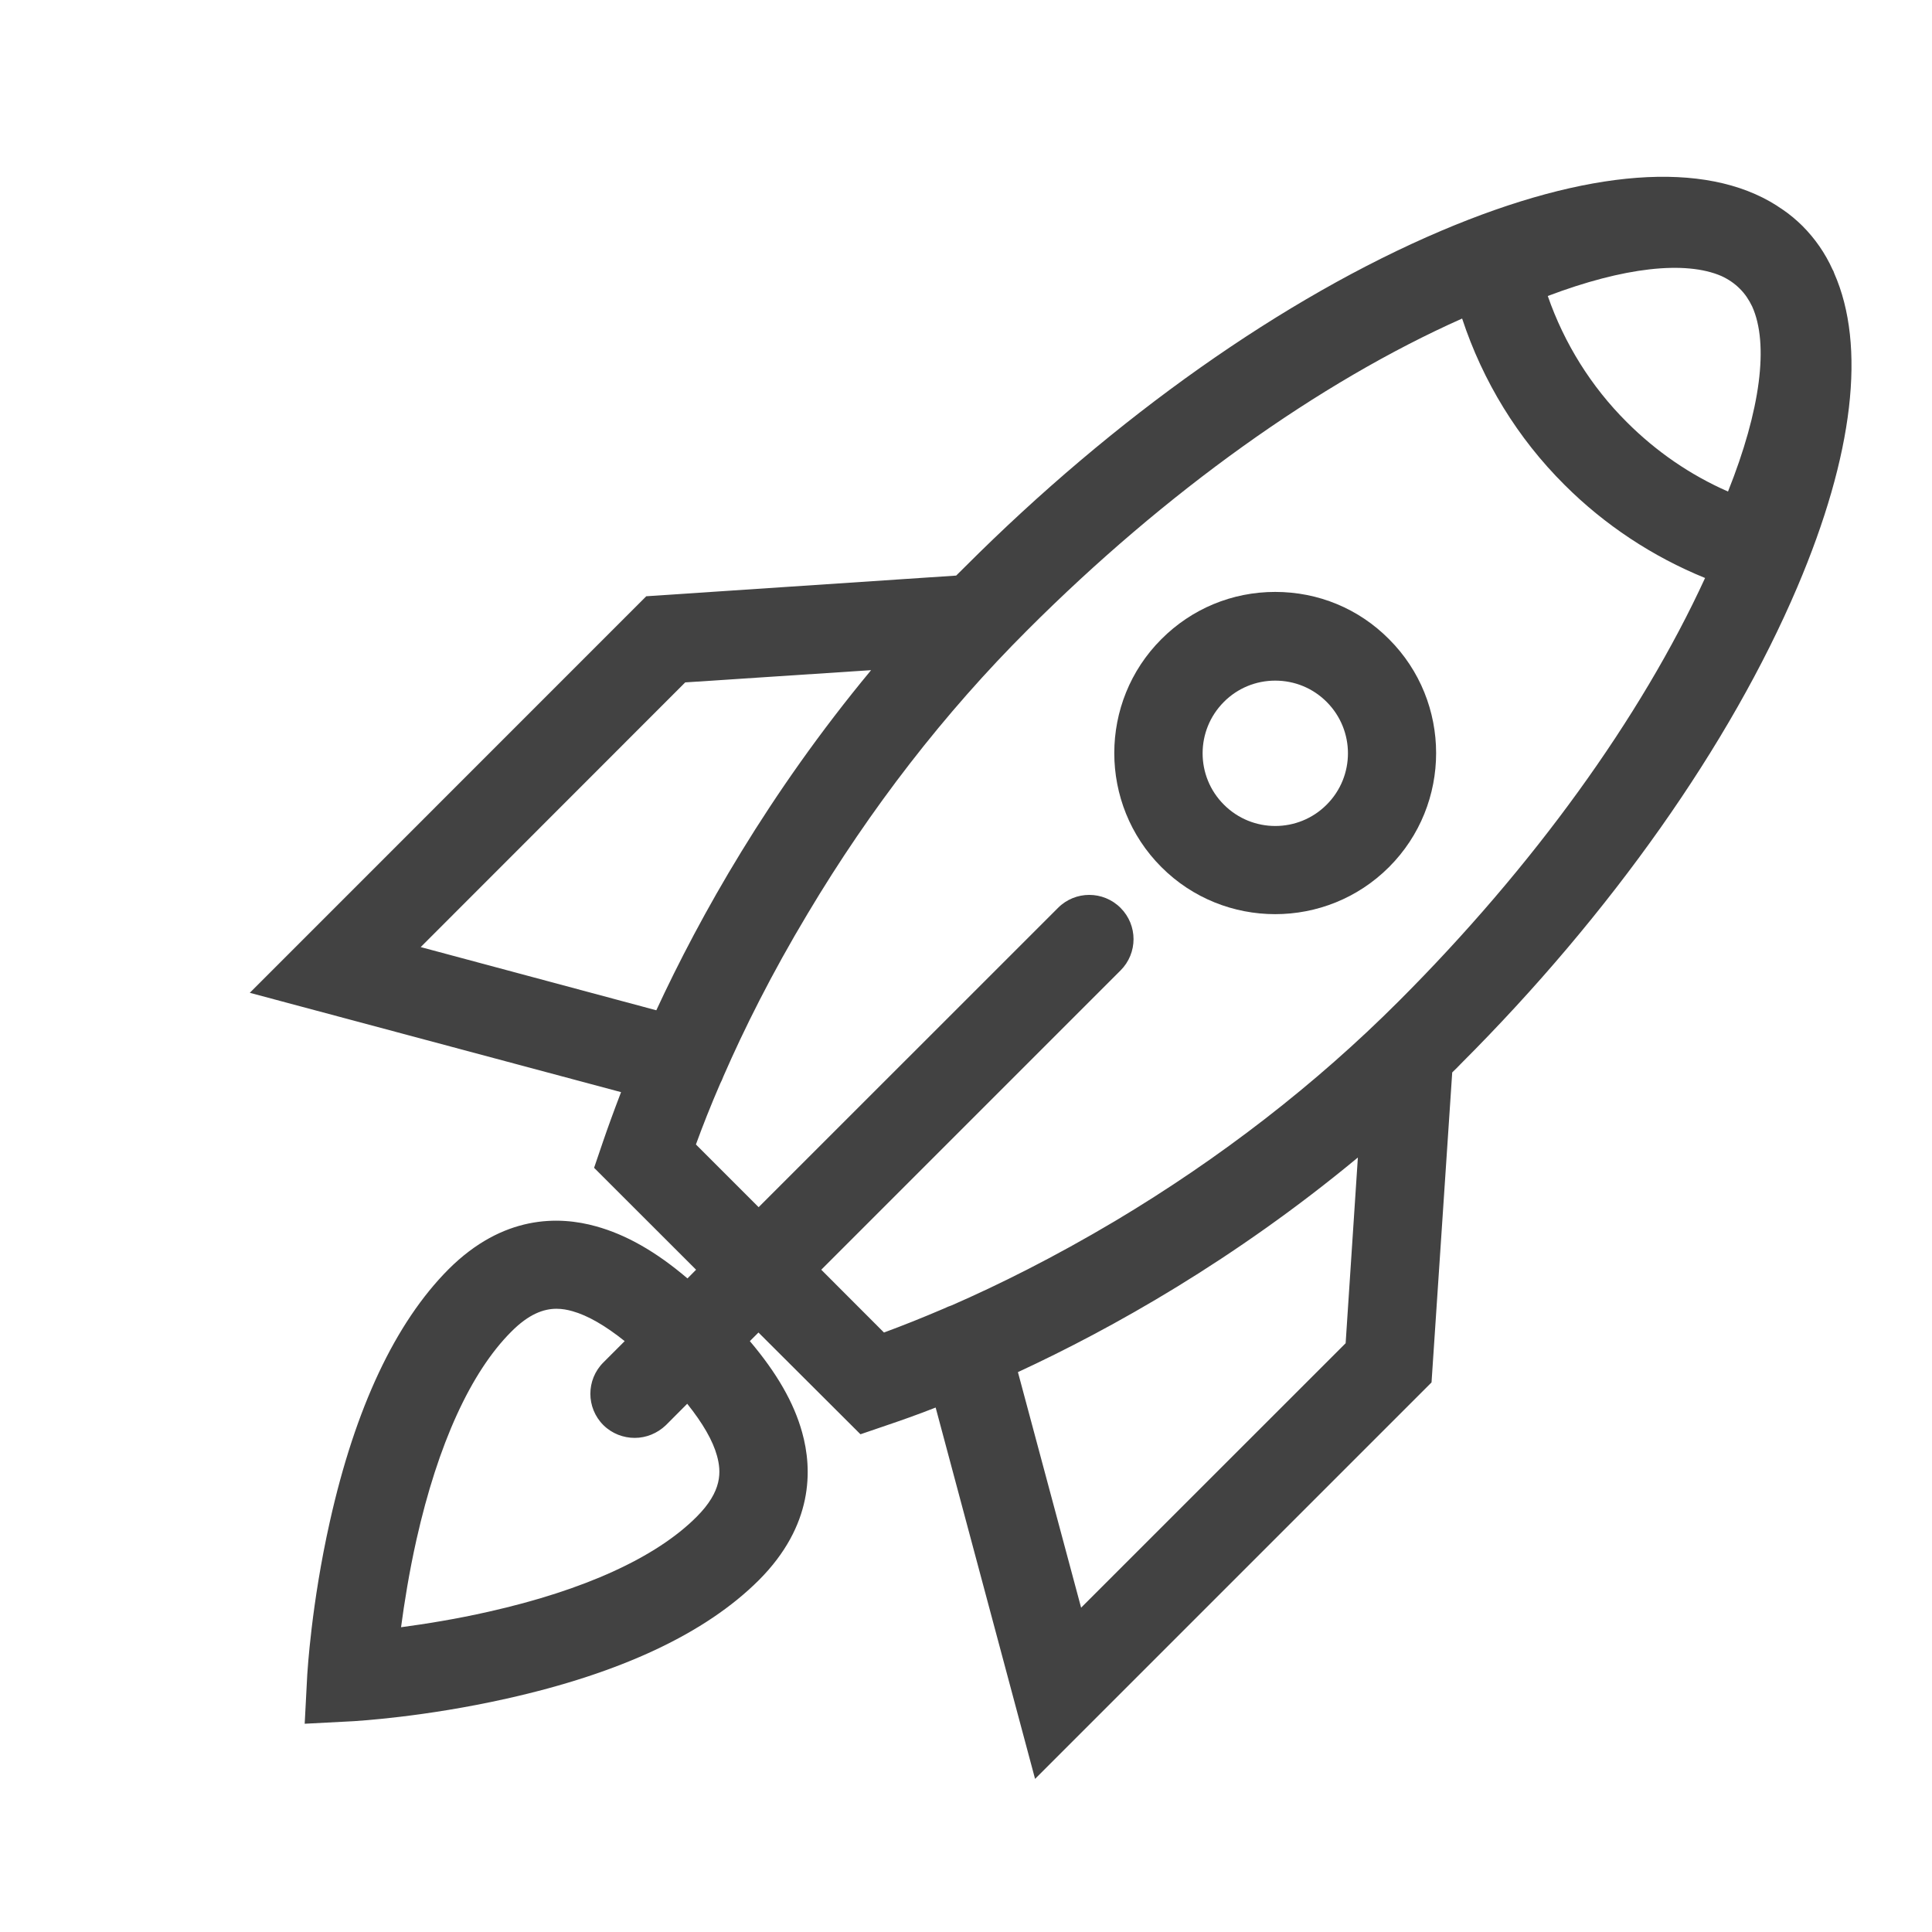 <svg width="24" height="24" viewBox="0 0 24 24" fill="none" xmlns="http://www.w3.org/2000/svg">
<path d="M22.785 3.394C22.783 3.387 22.778 3.377 22.776 3.369C22.773 3.362 22.768 3.354 22.765 3.349C22.673 3.145 22.548 2.965 22.391 2.807C22.318 2.735 22.233 2.662 22.136 2.597C22.133 2.595 22.131 2.595 22.128 2.592C22.108 2.58 22.088 2.565 22.068 2.552C21.179 1.988 19.722 2.095 17.903 2.867C15.946 3.699 13.847 5.181 11.986 7.043L11.878 7.15L8.028 7.407L3.103 12.333L7.715 13.567C7.623 13.807 7.548 14.014 7.49 14.184L7.38 14.507L8.647 15.773L8.54 15.881C8.143 15.543 7.773 15.336 7.405 15.234C6.941 15.104 6.249 15.091 5.571 15.768C4.912 16.431 4.414 17.485 4.097 18.904C3.867 19.929 3.82 20.766 3.817 20.801L3.785 21.413L4.397 21.381C4.432 21.378 5.269 21.331 6.293 21.101C7.713 20.784 8.767 20.289 9.429 19.627C10.104 18.949 10.094 18.255 9.964 17.792C9.862 17.425 9.652 17.058 9.315 16.66L9.422 16.553L10.689 17.817L11.011 17.707C11.179 17.65 11.386 17.578 11.623 17.485L12.858 22.098L17.783 17.173L18.04 13.322C18.078 13.285 18.115 13.25 18.15 13.212C20.012 11.351 21.494 9.249 22.326 7.295C23.028 5.646 23.183 4.296 22.785 3.394ZM5.226 11.765L8.512 8.477L10.821 8.325C9.547 9.861 8.695 11.38 8.153 12.55L5.226 11.765ZM8.652 18.844C8.15 19.347 7.258 19.754 6.071 20.021C5.661 20.114 5.281 20.174 4.982 20.214C5.022 19.914 5.082 19.534 5.174 19.124C5.441 17.937 5.849 17.045 6.351 16.543C6.571 16.321 6.756 16.258 6.913 16.258C6.986 16.258 7.051 16.271 7.111 16.288C7.3 16.341 7.518 16.466 7.76 16.66L7.495 16.925C7.28 17.14 7.28 17.488 7.495 17.703C7.603 17.81 7.745 17.862 7.885 17.862C8.025 17.862 8.165 17.807 8.273 17.703L8.537 17.438C8.73 17.68 8.855 17.895 8.907 18.085C8.96 18.28 8.975 18.522 8.652 18.844ZM16.716 16.686L13.43 19.971L12.645 17.045C13.815 16.503 15.334 15.651 16.868 14.379L16.716 16.686ZM17.378 12.435C16.344 13.47 15.157 14.389 13.85 15.169C13.095 15.618 12.405 15.961 11.821 16.216C11.791 16.226 11.761 16.238 11.731 16.253C11.456 16.371 11.204 16.471 10.981 16.553L10.202 15.773L13.92 12.055C14.135 11.84 14.135 11.493 13.92 11.278C13.705 11.063 13.357 11.063 13.143 11.278L9.424 14.996L8.645 14.217C8.727 13.992 8.827 13.737 8.947 13.46C8.962 13.432 8.975 13.402 8.987 13.37C9.242 12.785 9.584 12.098 10.034 11.348C10.814 10.041 11.733 8.854 12.768 7.822C14.477 6.113 16.384 4.749 18.163 3.957C18.42 4.736 18.852 5.443 19.435 6.023C19.932 6.52 20.529 6.915 21.181 7.18C20.382 8.919 19.042 10.771 17.378 12.435ZM21.466 6.106C20.999 5.901 20.576 5.611 20.209 5.244C19.767 4.804 19.432 4.267 19.227 3.677C20.172 3.319 20.936 3.235 21.384 3.429C21.471 3.469 21.549 3.522 21.613 3.587C21.676 3.649 21.726 3.724 21.766 3.807C21.976 4.274 21.871 5.091 21.466 6.106Z" fill="#424242"/>
<path d="M15.841 7.353C15.306 7.353 14.804 7.562 14.427 7.94C13.647 8.719 13.647 9.991 14.427 10.771C14.816 11.161 15.329 11.356 15.841 11.356C16.353 11.356 16.865 11.161 17.255 10.771C18.035 9.991 18.035 8.719 17.255 7.94C16.878 7.56 16.376 7.353 15.841 7.353ZM16.48 9.996C16.128 10.349 15.556 10.349 15.204 9.996C14.851 9.644 14.851 9.072 15.204 8.719C15.373 8.549 15.601 8.455 15.841 8.455C16.081 8.455 16.308 8.547 16.48 8.719C16.833 9.072 16.833 9.644 16.48 9.996Z" fill="#424242"/>
</svg>
